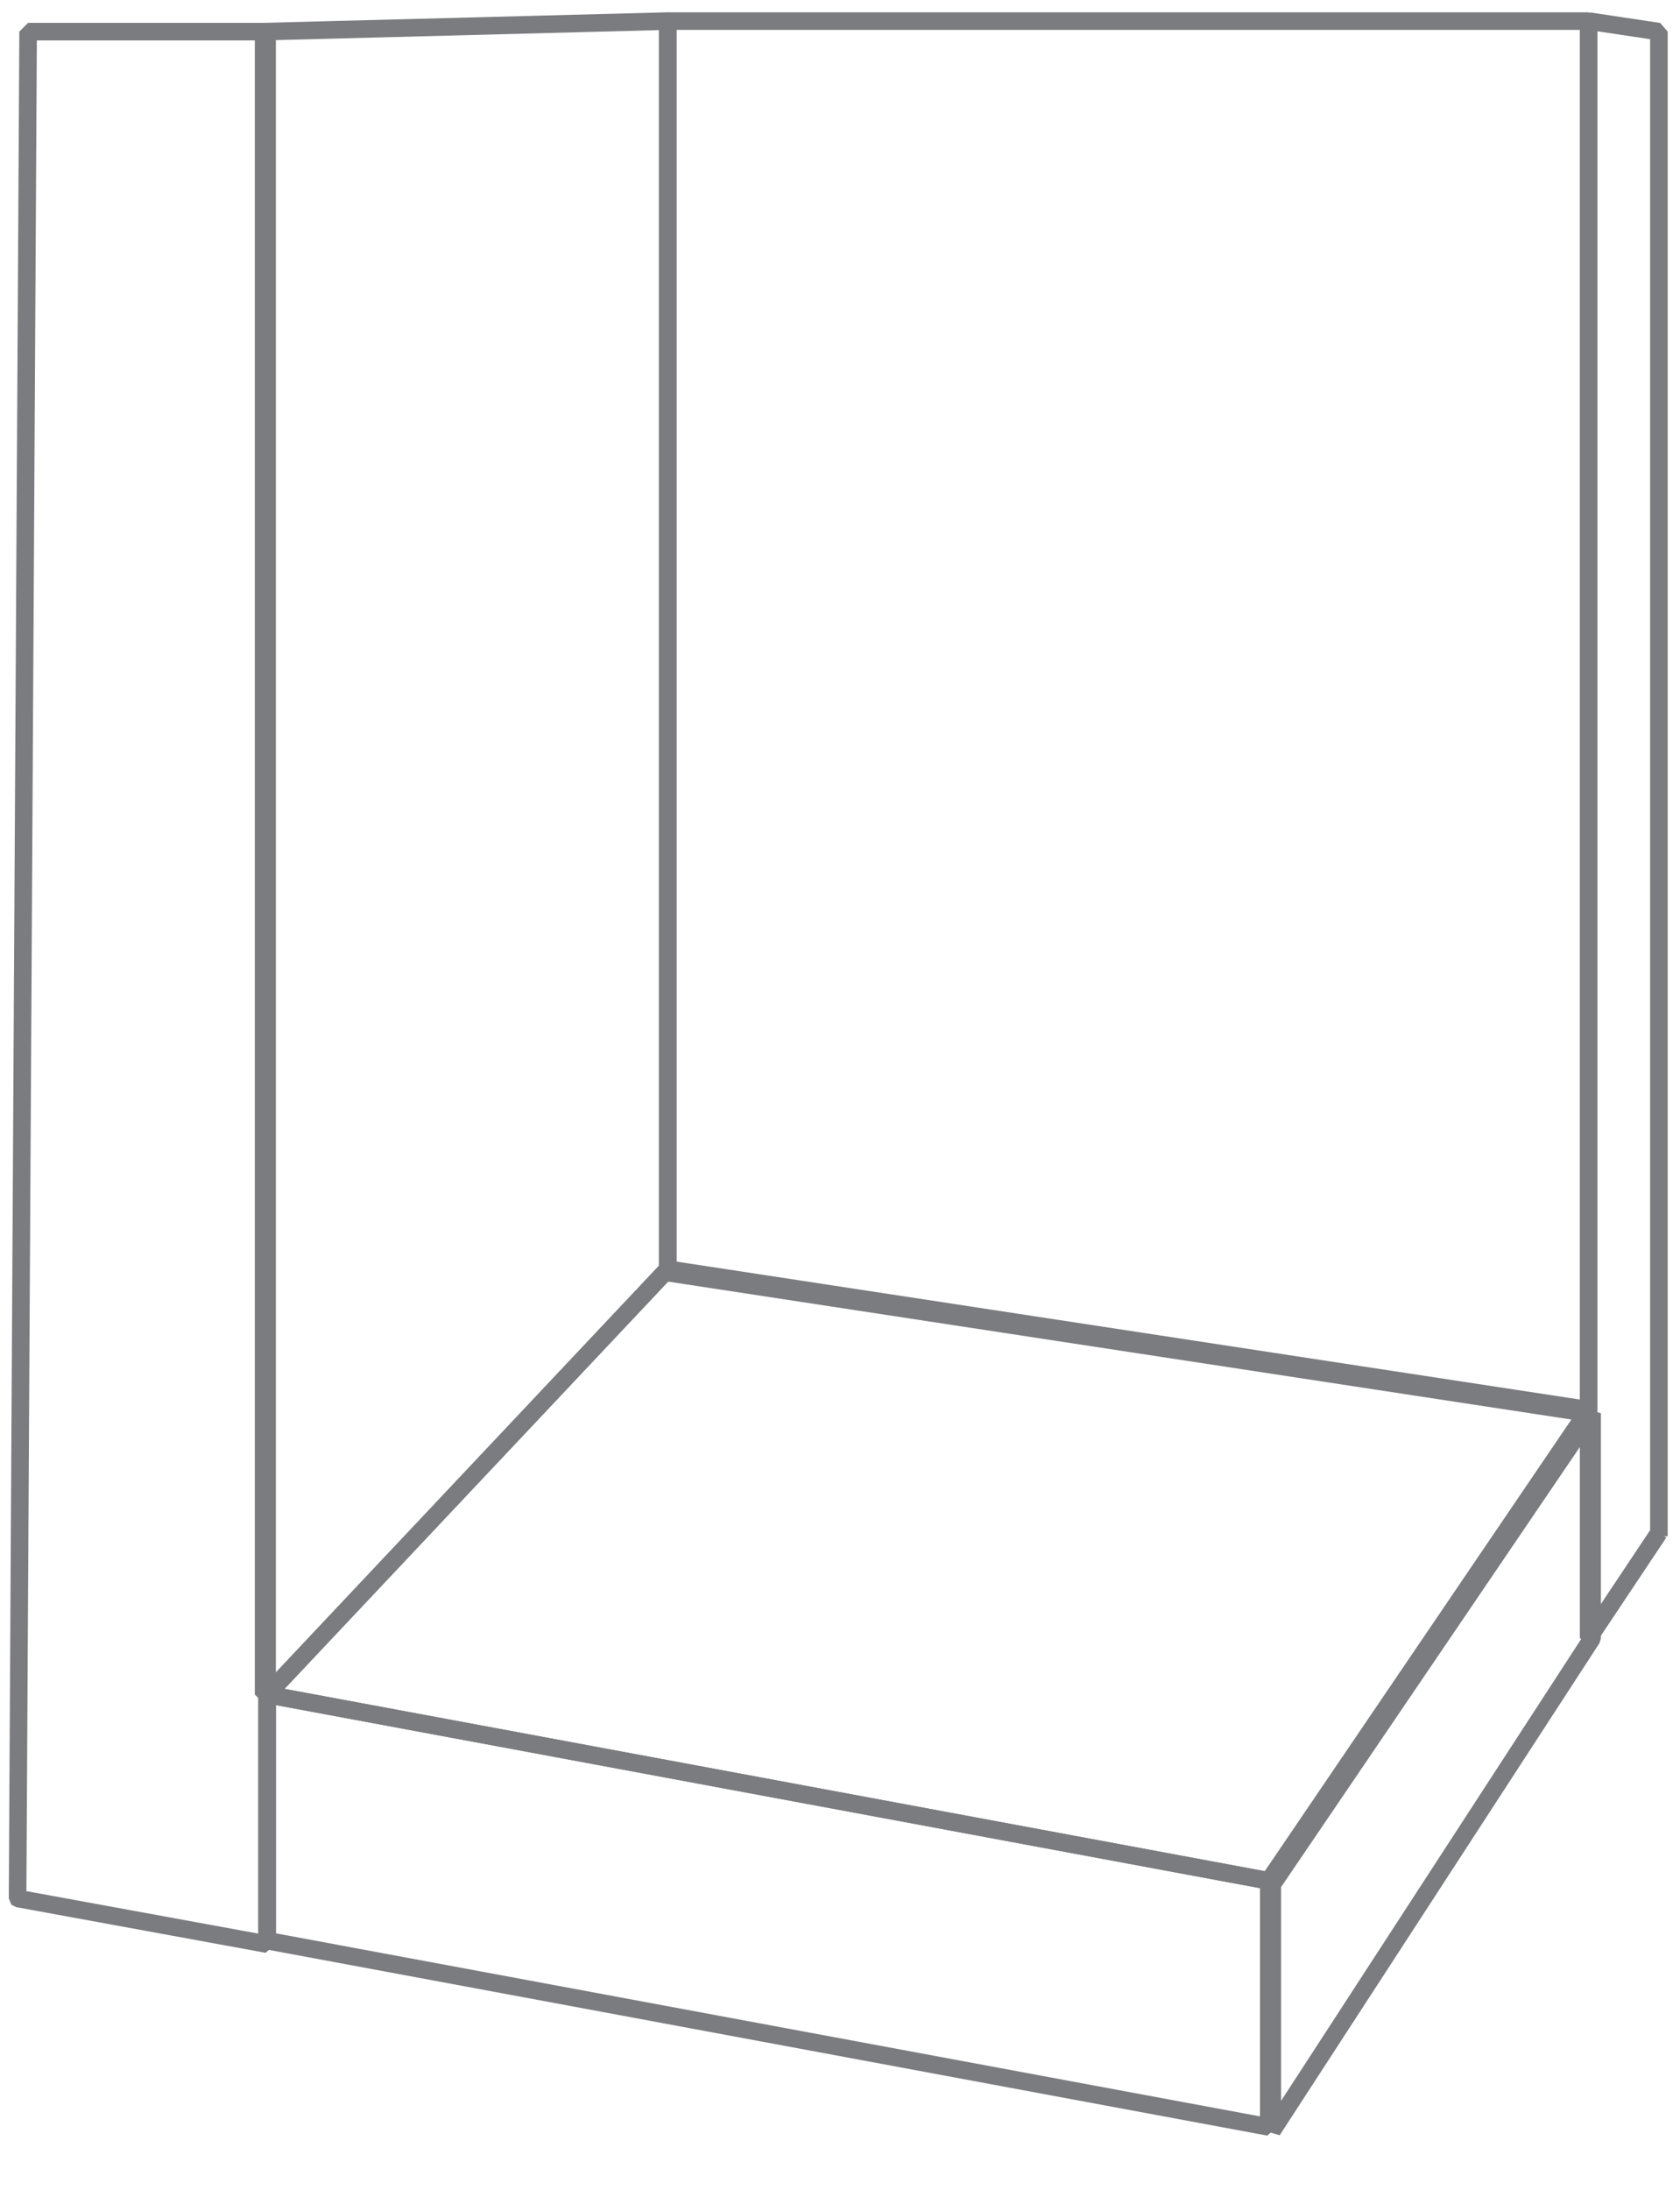 <?xml version="1.0" encoding="UTF-8"?>
<svg xmlns="http://www.w3.org/2000/svg" id="Ebene_1" version="1.1" viewBox="0 0 47.8 62.3">
  <defs>
    <style>
      .st0 {
        fill: none;
        stroke: #7b7c7f;
        stroke-linejoin: bevel;
        stroke-width: .5px;
      }
    </style>
  </defs>
  <path class="st0" d="M7.6,55.2v-7l28.5,5.3v7l-28.5-5.3Z"></path>
  <path class="st0" d="M36.2,53.6l9.1-13.4v6.4l-9.1,14v-7Z"></path>
  <path class="st0" d="M7.6,48.2l11.4-12.1,26.2,4-9.1,13.4-28.5-5.3Z"></path>
  <path class="st0" d="M.5,54l7.1,1.3V.9H.8l-.3,53.1Z"></path>
  <path class="st0" d="M47.2,43.6l-2,3V.6l2,.3c0,14.3,0,28.5,0,42.8Z"></path>
  <path class="st0" d="M7.6,48.2l11.4-12.1V.6l-11.5.3v47.3Z"></path>
  <path class="st0" d="M19,36.2l26.2,4V.6h-26.2v35.6Z"></path>
</svg>
